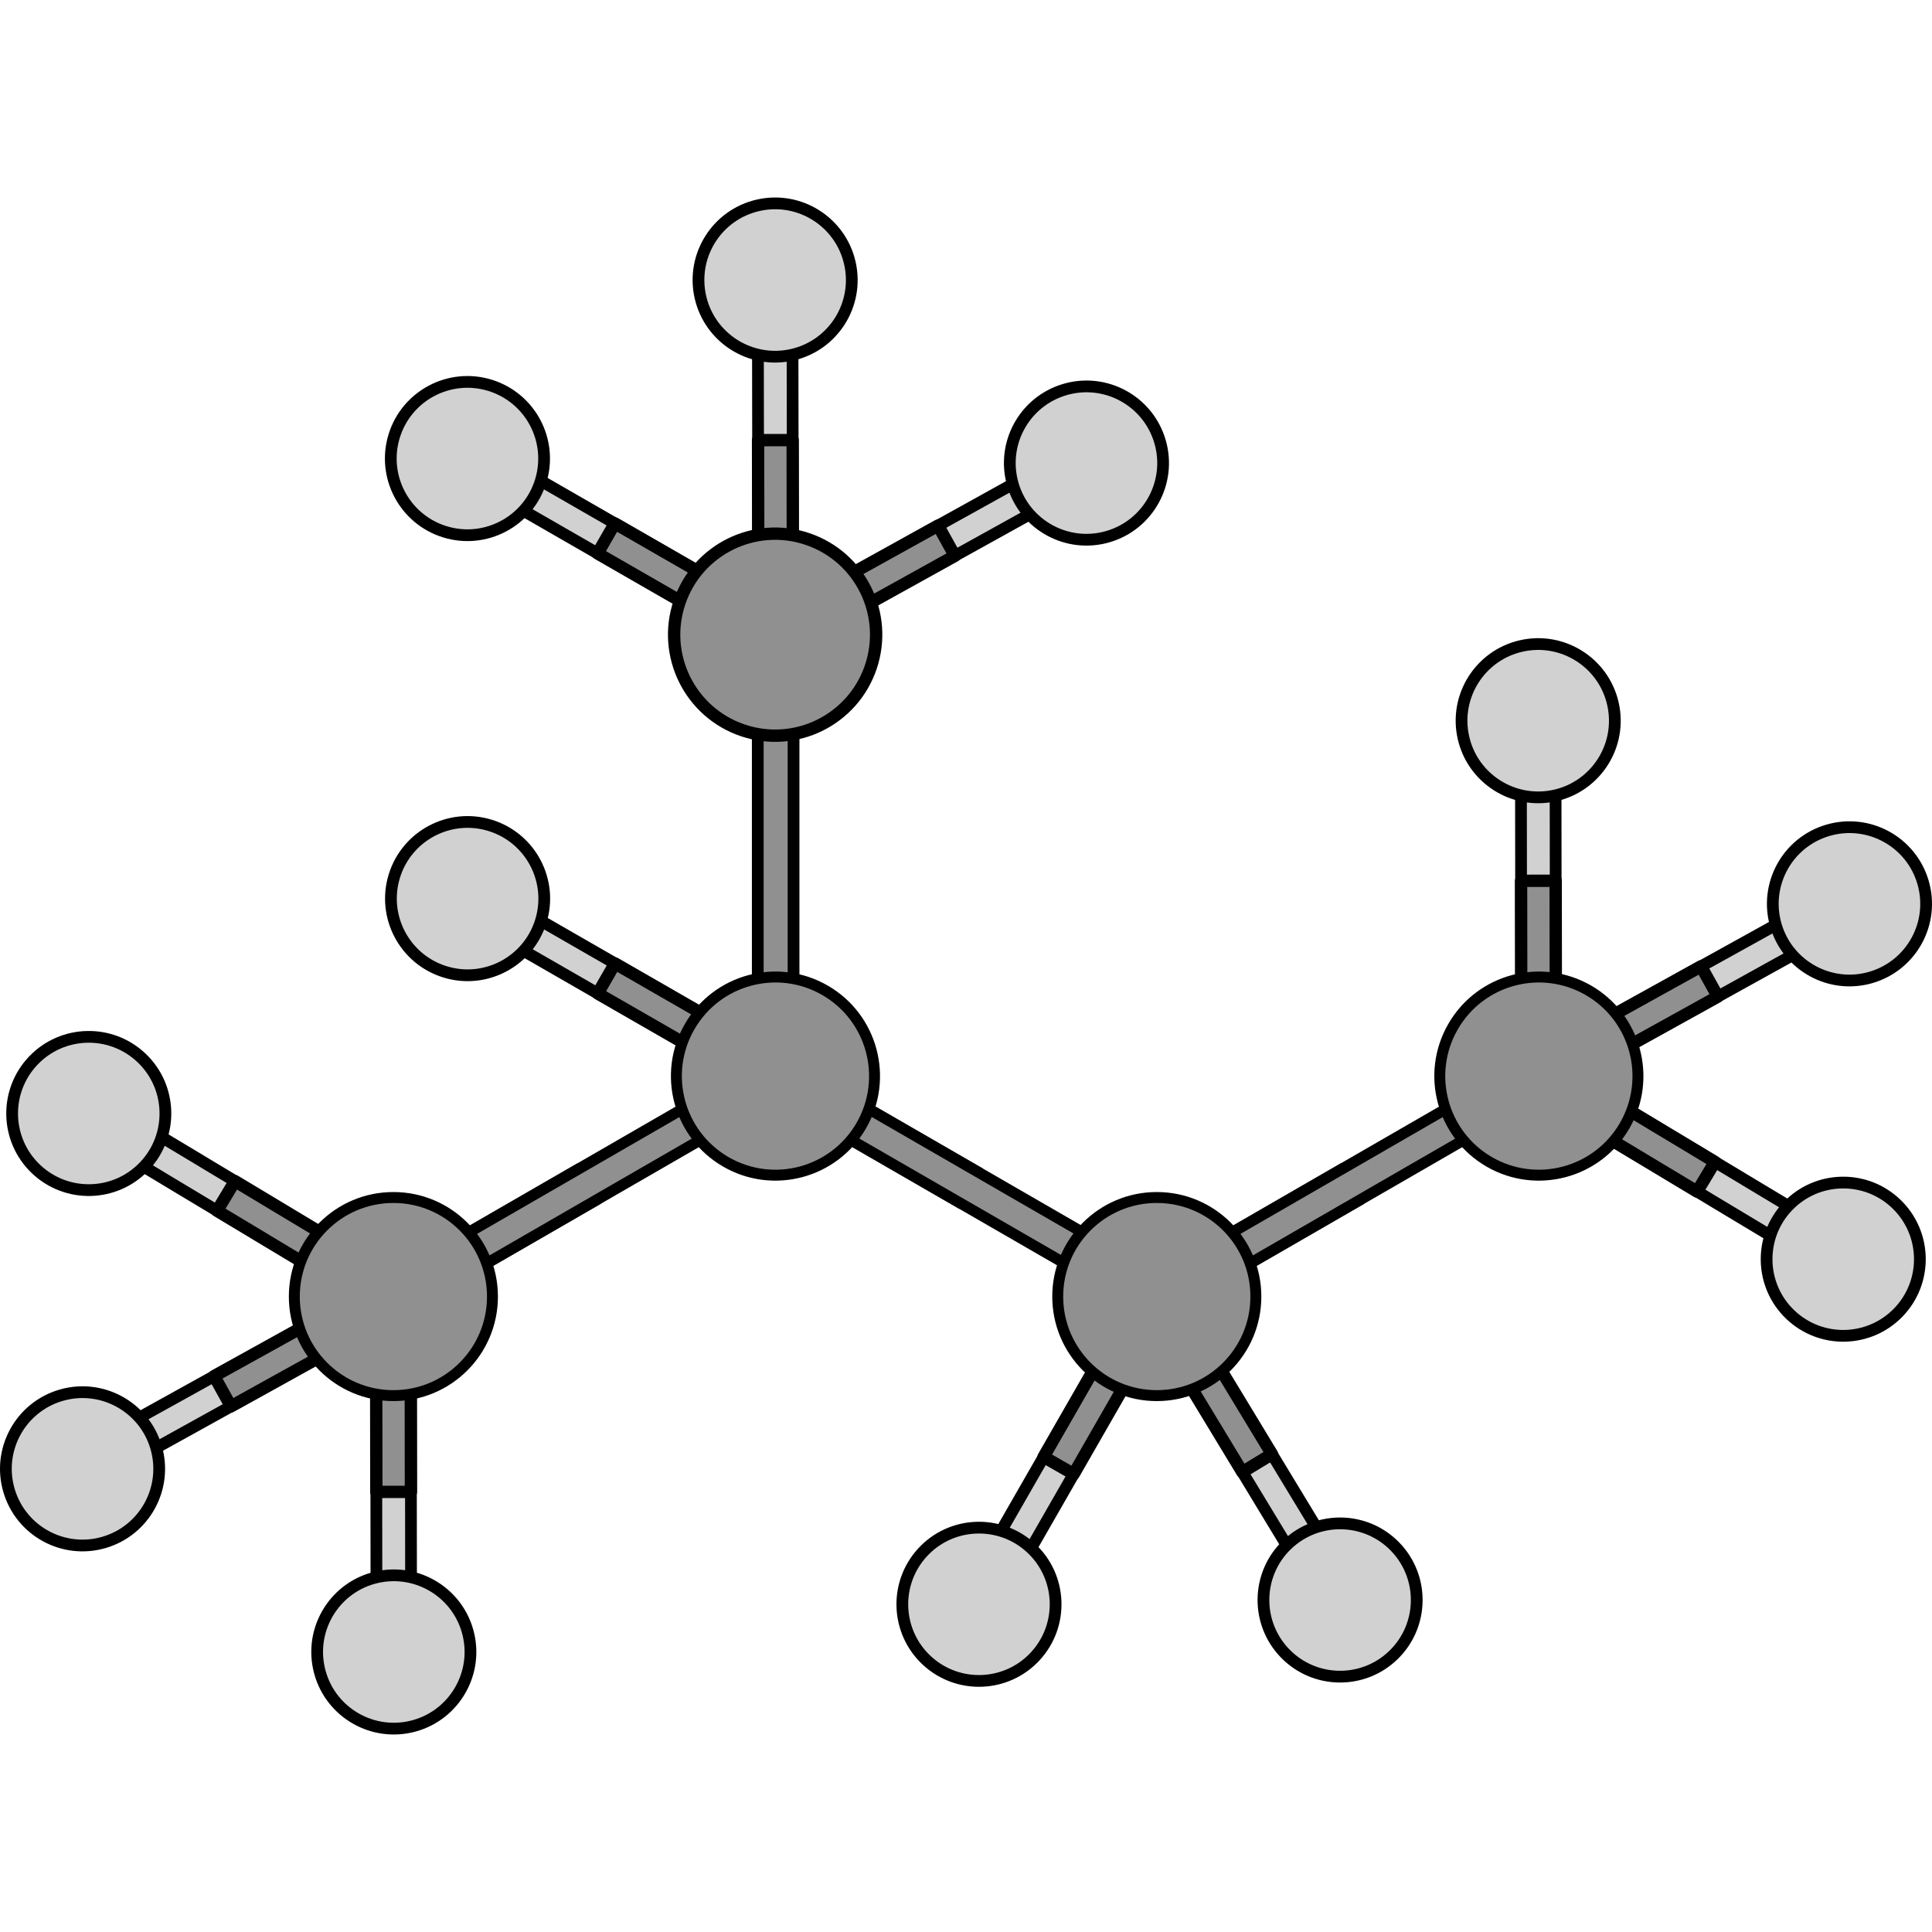 <?xml version="1.0" encoding="utf-8"?>
<!-- Created by: Science Figures, www.sciencefigures.org, Generator: Science Figures Editor -->
<!DOCTYPE svg PUBLIC "-//W3C//DTD SVG 1.1//EN" "http://www.w3.org/Graphics/SVG/1.1/DTD/svg11.dtd">
<svg version="1.1" id="Layer_1" xmlns="http://www.w3.org/2000/svg" xmlns:xlink="http://www.w3.org/1999/xlink" 
	 width="800px" height="800px" viewBox="0 0 328.876 261.638" enable-background="new 0 0 328.876 261.638"
	 xml:space="preserve">
<g>
	<g>
		<g>
			<polygon fill="#D1D1D1" stroke="#000000" stroke-width="2" stroke-miterlimit="10" points="80.684,123.37 128.012,150.605 
				132.035,149.52 130.951,145.499 83.621,118.266 79.6,119.348 			"/>
			
				<polygon fill="#909090" stroke="#000000" stroke-width="2.1" stroke-linecap="round" stroke-linejoin="round" stroke-miterlimit="10" points="
				101.748,135.494 104.684,130.389 130.951,145.499 132.035,149.52 128.012,150.605 			"/>
		</g>
		<path fill="#D1D1D1" stroke="#000000" stroke-width="2" stroke-miterlimit="10" d="M83.46,106.889
			c-6.879-2.136-14.194,1.715-16.327,8.598c-2.129,6.879,1.715,14.186,8.602,16.323c6.877,2.134,14.188-1.718,16.323-8.595
			C94.192,116.332,90.343,109.023,83.46,106.889z"/>
	</g>
	<g>
		<g>
			<g>
				
					<polygon fill="#909090" stroke="#000000" stroke-width="2" stroke-linecap="round" stroke-linejoin="round" stroke-miterlimit="10" points="
					128.992,77.594 128.992,146.475 132.035,149.52 135.083,146.475 135.083,77.594 132.035,74.548 				"/>
			</g>
			<g>
				<g>
					<g>
						<g>
							<polygon fill="#D1D1D1" stroke="#000000" stroke-width="2" stroke-miterlimit="10" points="129.008,16.999 129.088,71.607 
								132.036,74.546 134.977,71.599 134.897,16.991 131.95,14.049 							"/>
							
								<polygon fill="#909090" stroke="#000000" stroke-width="2.1" stroke-linecap="round" stroke-linejoin="round" stroke-miterlimit="10" points="
								129.041,41.304 134.934,41.295 134.977,71.599 132.036,74.546 129.088,71.607 							"/>
						</g>
						<path fill="#D1D1D1" stroke="#000000" stroke-width="2" stroke-miterlimit="10" d="M144.67,11.166
							c-1.591-7.026-8.584-11.435-15.61-9.84c-7.021,1.592-11.43,8.578-9.835,15.612c1.59,7.018,8.582,11.424,15.604,9.838
							C141.859,25.183,146.264,18.195,144.67,11.166z"/>
					</g>
					<g>
						<g>
							<polygon fill="#D1D1D1" stroke="#000000" stroke-width="2" stroke-miterlimit="10" points="80.659,48.461 127.987,75.696 
								132.009,74.61 130.925,70.59 83.595,43.356 79.575,44.438 							"/>
							
								<polygon fill="#909090" stroke="#000000" stroke-width="2.1" stroke-linecap="round" stroke-linejoin="round" stroke-miterlimit="10" points="
								101.722,60.585 104.659,55.479 130.925,70.59 132.009,74.61 127.987,75.696 							"/>
						</g>
						<path fill="#D1D1D1" stroke="#000000" stroke-width="2" stroke-miterlimit="10" d="M83.435,31.979
							c-6.879-2.136-14.194,1.715-16.327,8.598c-2.129,6.879,1.715,14.186,8.602,16.323c6.877,2.134,14.188-1.718,16.323-8.595
							C94.167,41.423,90.318,34.114,83.435,31.979z"/>
					</g>
					<g>
						<g>
							<polygon fill="#D1D1D1" stroke="#000000" stroke-width="2" stroke-miterlimit="10" points="183.796,49.21 136.042,75.696 
								132.036,74.546 133.182,70.546 180.938,44.058 184.943,45.204 							"/>
							
								<polygon fill="#909090" stroke="#000000" stroke-width="2.1" stroke-linecap="round" stroke-linejoin="round" stroke-miterlimit="10" points="
								162.543,60.999 159.688,55.848 133.182,70.546 132.036,74.546 136.042,75.696 							"/>
						</g>
						<path fill="#D1D1D1" stroke="#000000" stroke-width="2" stroke-miterlimit="10" d="M181.276,32.687
							c6.914-2.027,14.166,1.939,16.189,8.857c2.021,6.907-1.938,14.155-8.856,16.184c-6.909,2.025-14.158-1.943-16.185-8.853
							C170.398,41.958,174.36,34.714,181.276,32.687z"/>
					</g>
				</g>
				<g>
					
						<path fill="#909090" stroke="#000000" stroke-width="2.1" stroke-linecap="round" stroke-linejoin="round" stroke-miterlimit="10" d="
						M115.671,68.895c3.046-8.99,12.809-13.807,21.801-10.756c8.99,3.048,13.806,12.808,10.756,21.802
						c-3.051,8.99-12.809,13.807-21.801,10.759C117.437,87.646,112.62,77.888,115.671,68.895z"/>
				</g>
			</g>
		</g>
		<g>
			<g>
				<g>
					<g>
						<g>
							<polygon fill="#D1D1D1" stroke="#000000" stroke-width="2" stroke-miterlimit="10" points="15.199,212.412 62.962,185.94 
								66.965,187.089 65.818,191.09 18.054,217.563 14.052,216.417 							"/>
							
								<polygon fill="#909090" stroke="#000000" stroke-width="2.1" stroke-linecap="round" stroke-linejoin="round" stroke-miterlimit="10" points="
								36.456,200.629 39.313,205.781 65.818,191.09 66.965,187.089 62.962,185.94 							"/>
						</g>
						<path fill="#D1D1D1" stroke="#000000" stroke-width="2" stroke-miterlimit="10" d="M17.713,228.935
							c-6.913,2.025-14.166-1.942-16.186-8.859c-2.021-6.91,1.94-14.158,8.863-16.184c6.906-2.021,14.156,1.948,16.183,8.856
							C28.596,219.665,24.631,226.911,17.713,228.935z"/>
					</g>
					<g>
						<g>
							<polygon fill="#D1D1D1" stroke="#000000" stroke-width="2" stroke-miterlimit="10" points="19.156,154.918 65.96,183.046 
								66.965,187.089 62.925,188.097 16.122,159.967 15.113,155.928 							"/>
							
								<polygon fill="#909090" stroke="#000000" stroke-width="2.1" stroke-linecap="round" stroke-linejoin="round" stroke-miterlimit="10" points="
								39.988,167.437 36.954,172.483 62.925,188.097 66.965,187.089 65.96,183.046 							"/>
						</g>
						<path fill="#D1D1D1" stroke="#000000" stroke-width="2" stroke-miterlimit="10" d="M6.1,165.356
							c-5.21-4.974-5.399-13.238-0.42-18.447c4.976-5.204,13.231-5.396,18.444-0.416c5.208,4.973,5.395,13.235,0.423,18.441
							C19.571,170.145,11.313,170.335,6.1,165.356z"/>
					</g>
					<g>
						<g>
							<polygon fill="#D1D1D1" stroke="#000000" stroke-width="2" stroke-miterlimit="10" points="69.98,244.638 69.916,190.03 
								66.965,187.089 64.026,190.035 64.087,244.645 67.035,247.588 							"/>
							
								<polygon fill="#909090" stroke="#000000" stroke-width="2.1" stroke-linecap="round" stroke-linejoin="round" stroke-miterlimit="10" points="
								69.952,220.335 64.062,220.343 64.026,190.035 66.965,187.089 69.916,190.03 							"/>
						</g>
						<path fill="#D1D1D1" stroke="#000000" stroke-width="2" stroke-miterlimit="10" d="M54.313,250.467
							c1.589,7.028,8.579,11.438,15.609,9.845c7.019-1.592,11.429-8.574,9.84-15.606c-1.588-7.022-8.581-11.429-15.604-9.843
							C57.128,236.453,52.723,243.437,54.313,250.467z"/>
					</g>
				</g>
			</g>
		</g>
		<g>
			<g>
				<g>
					<g>
						<g>
							<polygon fill="#D1D1D1" stroke="#000000" stroke-width="2" stroke-miterlimit="10" points="313.678,124.24 265.915,150.712 
								261.912,149.563 263.059,145.563 310.823,119.089 314.825,120.235 							"/>
							
								<polygon fill="#909090" stroke="#000000" stroke-width="2.1" stroke-linecap="round" stroke-linejoin="round" stroke-miterlimit="10" points="
								292.421,136.023 289.564,130.871 263.059,145.563 261.912,149.563 265.915,150.712 							"/>
						</g>
						<path fill="#D1D1D1" stroke="#000000" stroke-width="2" stroke-miterlimit="10" d="M311.164,107.718
							c6.913-2.025,14.166,1.942,16.186,8.859c2.021,6.91-1.94,14.158-8.863,16.184c-6.906,2.021-14.156-1.948-16.183-8.856
							C300.281,116.987,304.246,109.741,311.164,107.718z"/>
					</g>
					<g>
						<g>
							<polygon fill="#D1D1D1" stroke="#000000" stroke-width="2" stroke-miterlimit="10" points="309.721,181.734 262.917,153.606 
								261.912,149.563 265.952,148.556 312.755,176.686 313.764,180.725 							"/>
							
								<polygon fill="#909090" stroke="#000000" stroke-width="2.1" stroke-linecap="round" stroke-linejoin="round" stroke-miterlimit="10" points="
								288.889,169.216 291.923,164.169 265.952,148.556 261.912,149.563 262.917,153.606 							"/>
						</g>
						<path fill="#D1D1D1" stroke="#000000" stroke-width="2" stroke-miterlimit="10" d="M322.777,171.296
							c5.21,4.974,5.399,13.238,0.42,18.447c-4.976,5.204-13.231,5.396-18.444,0.416c-5.208-4.973-5.395-13.235-0.423-18.441
							C309.306,166.508,317.564,166.317,322.777,171.296z"/>
					</g>
					<g>
						<g>
							<polygon fill="#D1D1D1" stroke="#000000" stroke-width="2" stroke-miterlimit="10" points="258.897,92.015 258.961,146.622 
								261.912,149.563 264.851,146.617 264.79,92.008 261.842,89.064 							"/>
							
								<polygon fill="#909090" stroke="#000000" stroke-width="2.1" stroke-linecap="round" stroke-linejoin="round" stroke-miterlimit="10" points="
								258.925,116.317 264.815,116.31 264.851,146.617 261.912,149.563 258.961,146.622 							"/>
						</g>
						<path fill="#D1D1D1" stroke="#000000" stroke-width="2" stroke-miterlimit="10" d="M274.564,86.186
							c-1.589-7.028-8.579-11.438-15.609-9.845c-7.019,1.592-11.429,8.574-9.84,15.606c1.588,7.022,8.581,11.429,15.604,9.843
							C271.749,100.199,276.154,93.216,274.564,86.186z"/>
					</g>
				</g>
			</g>
		</g>
		<g>
			<g>
				<g>
					<g>
						<g>
							<g>
								<g>
									<polygon fill="#D1D1D1" stroke="#000000" stroke-width="2" stroke-miterlimit="10" points="165.559,235.451 
										192.746,188.091 196.765,187.004 197.853,191.022 170.667,238.384 166.649,239.472 									"/>
									
										<polygon fill="#909090" stroke="#000000" stroke-width="2.1" stroke-linecap="round" stroke-linejoin="round" stroke-miterlimit="10" points="
										177.657,214.372 182.768,217.305 197.853,191.022 196.765,187.004 192.746,188.091 									"/>
								</g>
								<path fill="#D1D1D1" stroke="#000000" stroke-width="2" stroke-miterlimit="10" d="M176.257,248.292
									c-4.871,5.31-13.129,5.664-18.436,0.789c-5.304-4.868-5.661-13.121-0.785-18.434c4.865-5.305,13.123-5.656,18.431-0.792
									C180.776,234.729,181.13,242.981,176.257,248.292z"/>
							</g>
							<g>
								<g>
									<polygon fill="#D1D1D1" stroke="#000000" stroke-width="2" stroke-miterlimit="10" points="229.111,234.699 
										200.811,187.995 196.765,187.004 195.772,191.046 224.071,237.752 228.116,238.746 									"/>
									
										<polygon fill="#909090" stroke="#000000" stroke-width="2.1" stroke-linecap="round" stroke-linejoin="round" stroke-miterlimit="10" points="
										216.518,213.913 211.479,216.966 195.772,191.046 196.765,187.004 200.811,187.995 									"/>
								</g>
								<path fill="#D1D1D1" stroke="#000000" stroke-width="2" stroke-miterlimit="10" d="M218.717,247.789
									c4.996,5.194,13.259,5.353,18.449,0.353c5.187-4.992,5.35-13.249,0.351-18.445c-4.991-5.189-13.254-5.344-18.444-0.354
									C213.878,234.341,213.721,242.596,218.717,247.789z"/>
							</g>
						</g>
					</g>
				</g>
			</g>
			<g>
				<g>
					<g>
						<g>
							<polygon fill="#909090" stroke="#000000" stroke-width="1.861" stroke-miterlimit="10" points="230.972,170.943 
								227.925,165.666 198.1,182.887 196.986,187.049 201.143,188.16 							"/>
							<polygon fill="#909090" stroke="#000000" stroke-width="1.861" stroke-miterlimit="10" points="260.792,153.722 
								201.143,188.16 196.986,187.049 198.1,182.887 257.75,148.445 261.912,149.563 							"/>
						</g>
					</g>
				</g>
				<path fill="#909090" stroke="#000000" stroke-width="1.861" stroke-miterlimit="10" d="M247.351,141.129
					c4.658-8.068,14.967-10.83,23.039-6.172c8.064,4.654,10.826,14.971,6.172,23.035s-14.973,10.83-23.037,6.176
					C245.457,159.506,242.693,149.194,247.351,141.129z"/>
			</g>
			<g>
				<g>
					<g>
						<polygon fill="#909090" stroke="#000000" stroke-width="1.861" stroke-miterlimit="10" points="162.976,170.898 
							166.02,165.625 136.195,148.404 132.035,149.52 133.15,153.681 						"/>
						<polygon fill="#909090" stroke="#000000" stroke-width="1.861" stroke-miterlimit="10" points="192.8,188.119 
							133.15,153.681 132.035,149.52 136.195,148.404 195.845,182.846 196.959,187.004 						"/>
						<g>
							<polygon fill="#909090" stroke="#000000" stroke-width="1.861" stroke-miterlimit="10" points="101.021,170.943 
								97.974,165.666 68.149,182.887 67.035,187.049 71.192,188.16 							"/>
							<polygon fill="#909090" stroke="#000000" stroke-width="1.861" stroke-miterlimit="10" points="130.841,153.722 
								71.192,188.16 67.035,187.049 68.149,182.887 127.798,148.445 131.96,149.563 							"/>
						</g>
						<path fill="#909090" stroke="#000000" stroke-width="1.861" stroke-miterlimit="10" d="M66.969,170.227
							c9.31-0.003,16.862,7.547,16.86,16.863c0,9.313-7.551,16.862-16.86,16.862c-9.314,0-16.868-7.55-16.868-16.862
							C50.101,177.776,57.655,170.224,66.969,170.227z"/>
					</g>
					<path fill="#909090" stroke="#000000" stroke-width="1.861" stroke-miterlimit="10" d="M196.917,170.227
						c9.314-0.003,16.868,7.547,16.863,16.863c0,9.313-7.549,16.862-16.863,16.862c-9.311,0-16.865-7.55-16.865-16.862
						C180.052,177.776,187.607,170.224,196.917,170.227z"/>
				</g>
				<path fill="#909090" stroke="#000000" stroke-width="1.861" stroke-miterlimit="10" d="M117.4,141.129
					c4.658-8.068,14.967-10.83,23.039-6.172c8.064,4.654,10.826,14.971,6.172,23.035s-14.973,10.83-23.037,6.176
					C115.505,159.506,112.742,149.194,117.4,141.129z"/>
			</g>
		</g>
	</g>
</g>
</svg>